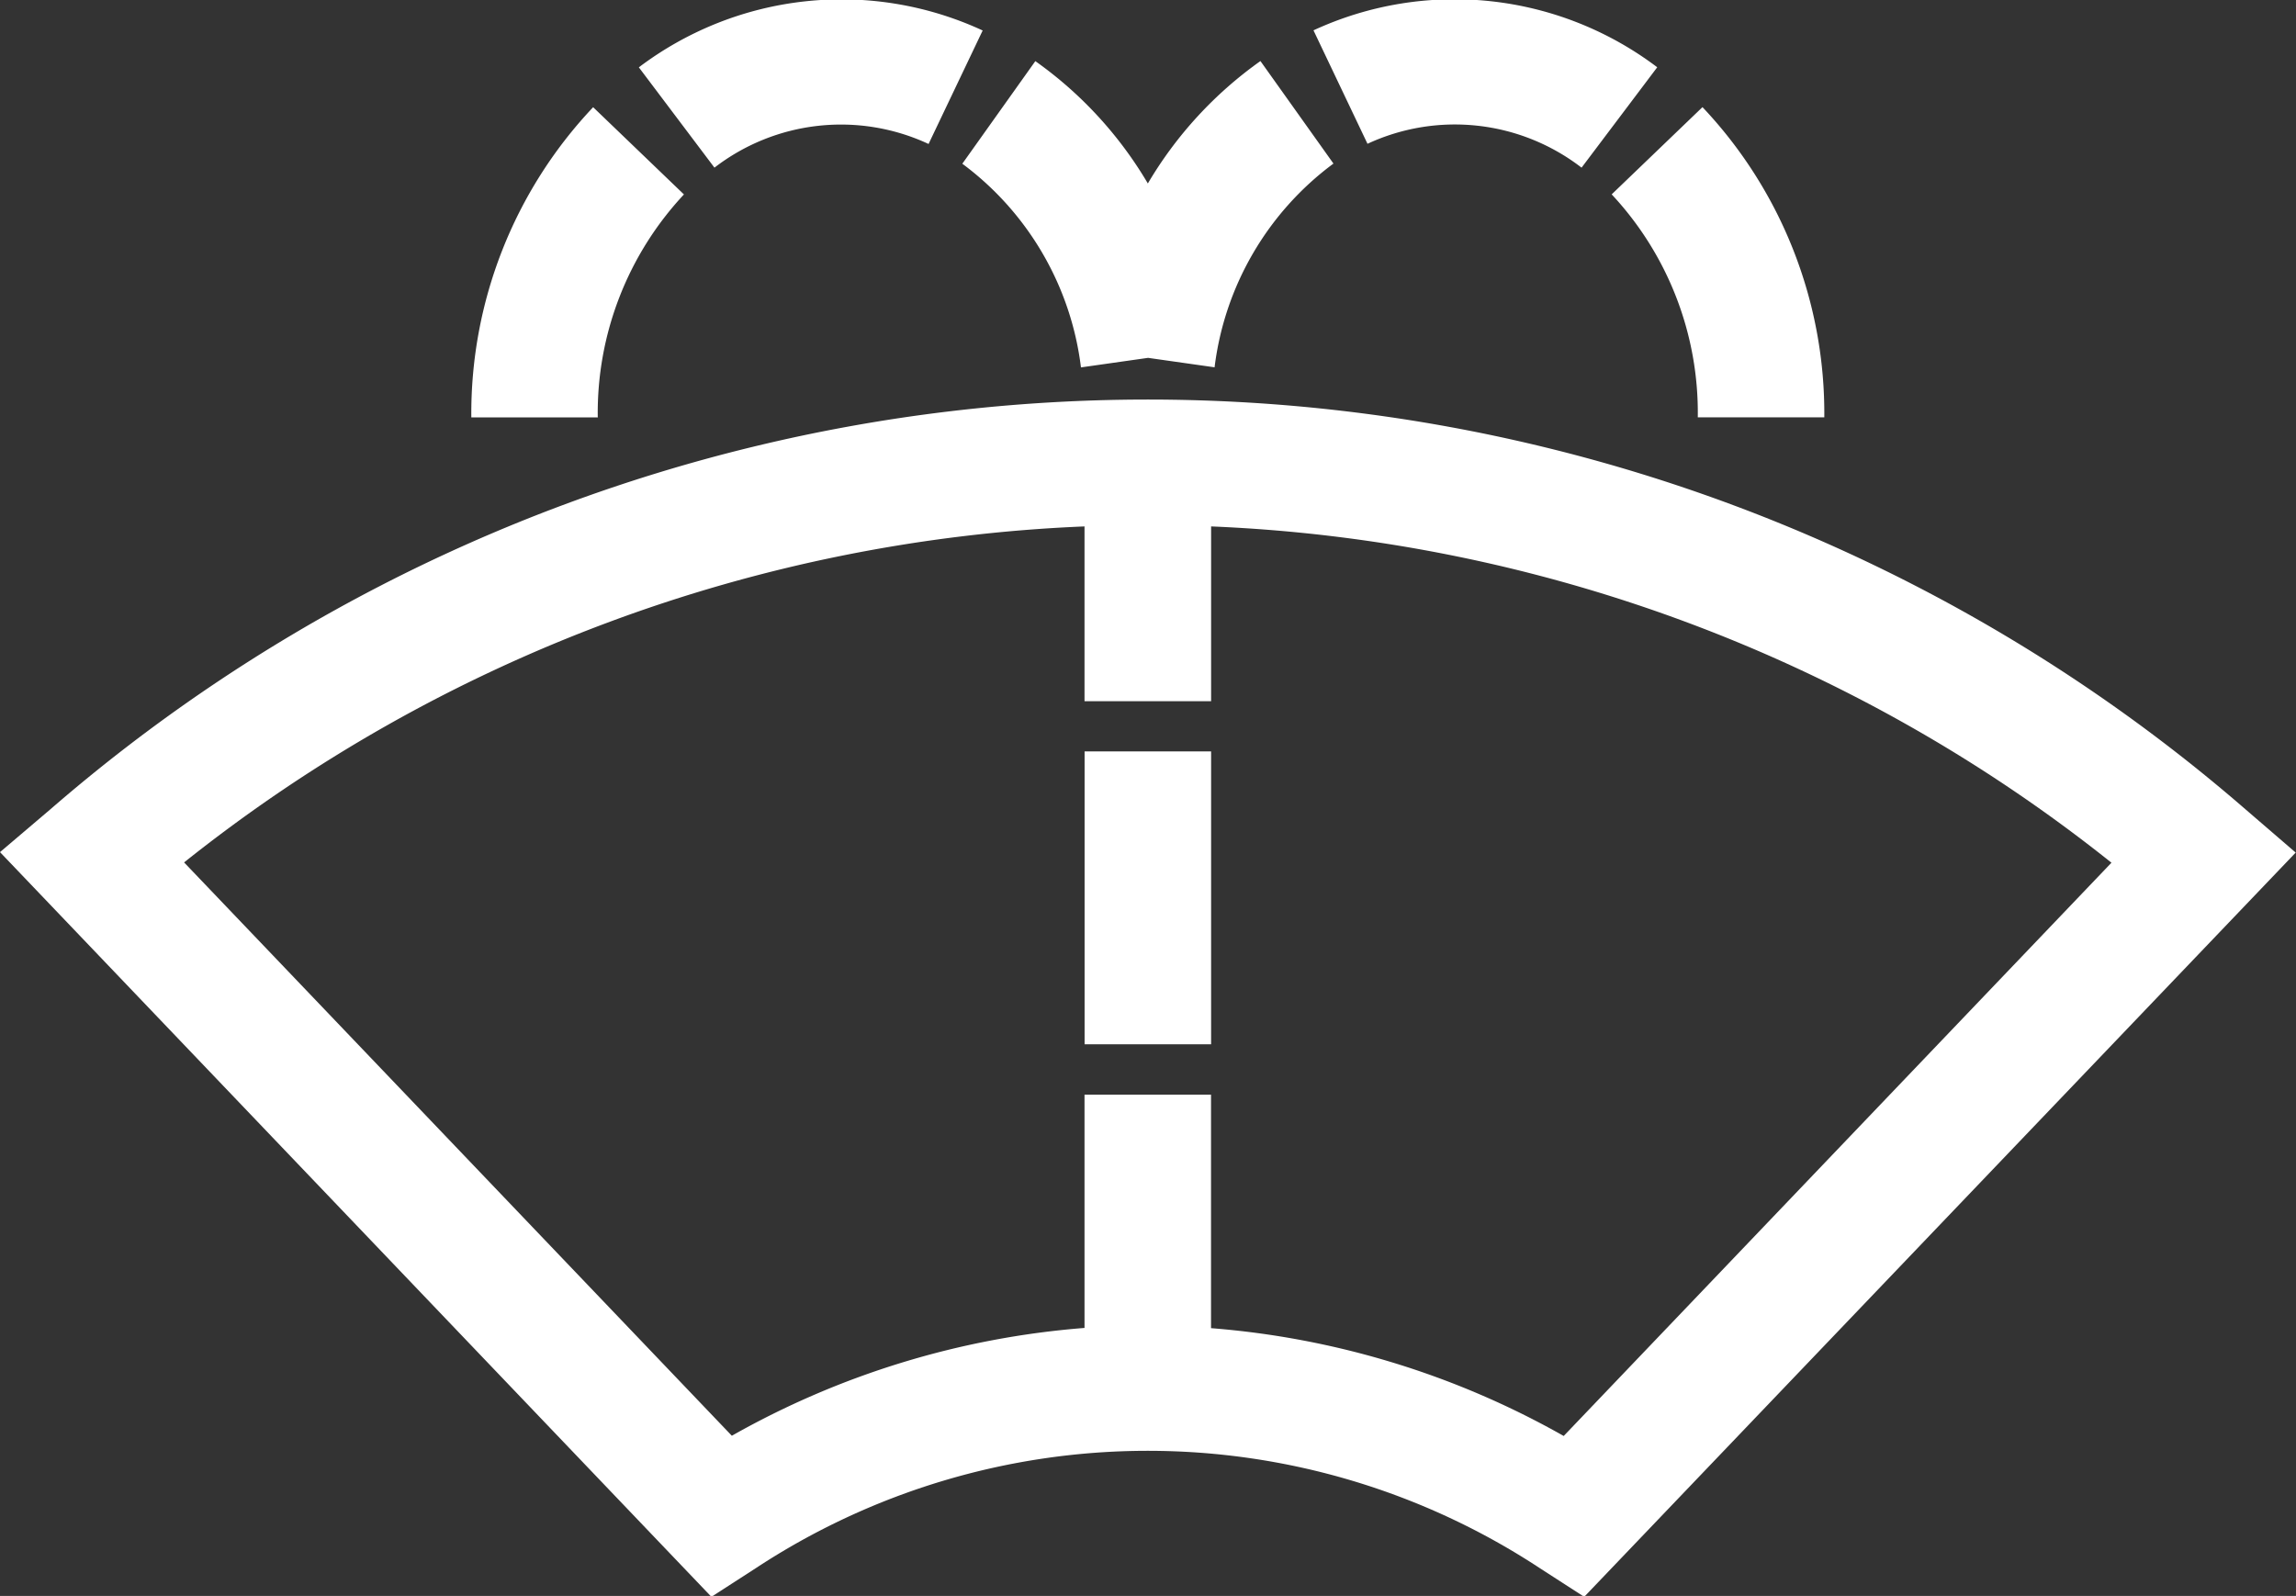 <svg xmlns="http://www.w3.org/2000/svg" viewBox="0 0 30.344 21.094">
  <rect x="0" y="0" width="30.344" height="21.094" fill="#333333" stroke="none"/>
  <defs>
    <style>
      .cls-1 {
        fill: #fff;
        fill-rule: evenodd;
      }
    </style>
  </defs>
  <path id="ico-washer.svg" class="cls-1" d="M54.937,114.137l-0.584-.377a9.428,9.428,0,0,0-10.367,0l-0.584.377L34,104.294l0.667-.567a22.132,22.132,0,0,1,29.008,0L64.34,104.3ZM50.006,99.989v2.31H48.333V99.989a20.419,20.419,0,0,0-11.9,4.441l7.239,7.578a11.237,11.237,0,0,1,4.661-1.425V107.5h1.672v3.086a11.237,11.237,0,0,1,4.661,1.425l7.239-7.577A20.415,20.415,0,0,0,50.006,99.989Zm-1.672,6.843v-3.869h1.672v3.871H48.333v0ZM55.3,95.6l1.2-1.153a5.892,5.892,0,0,1,1.61,4.1H56.438A4.228,4.228,0,0,0,55.3,95.6Zm-3.227-.668-0.714-1.5a4.44,4.44,0,0,1,4.543.488l-1,1.327A2.741,2.741,0,0,0,52.072,94.932Zm-2.02,2.954-0.88-.125-0.887.126a3.952,3.952,0,0,0-1.568-2.692l0.965-1.356a5.246,5.246,0,0,1,1.487,1.617,5.252,5.252,0,0,1,1.488-1.618l0.965,1.355A3.952,3.952,0,0,0,50.052,97.885Zm-6.61-2.638-1-1.327a4.44,4.44,0,0,1,4.544-.487l-0.715,1.5A2.74,2.74,0,0,0,43.442,95.247Zm-1.54,3.3H40.229a5.892,5.892,0,0,1,1.61-4.1l1.2,1.153A4.229,4.229,0,0,0,41.9,98.544Z" transform="translate(-34 -93.031)"/>
</svg>
